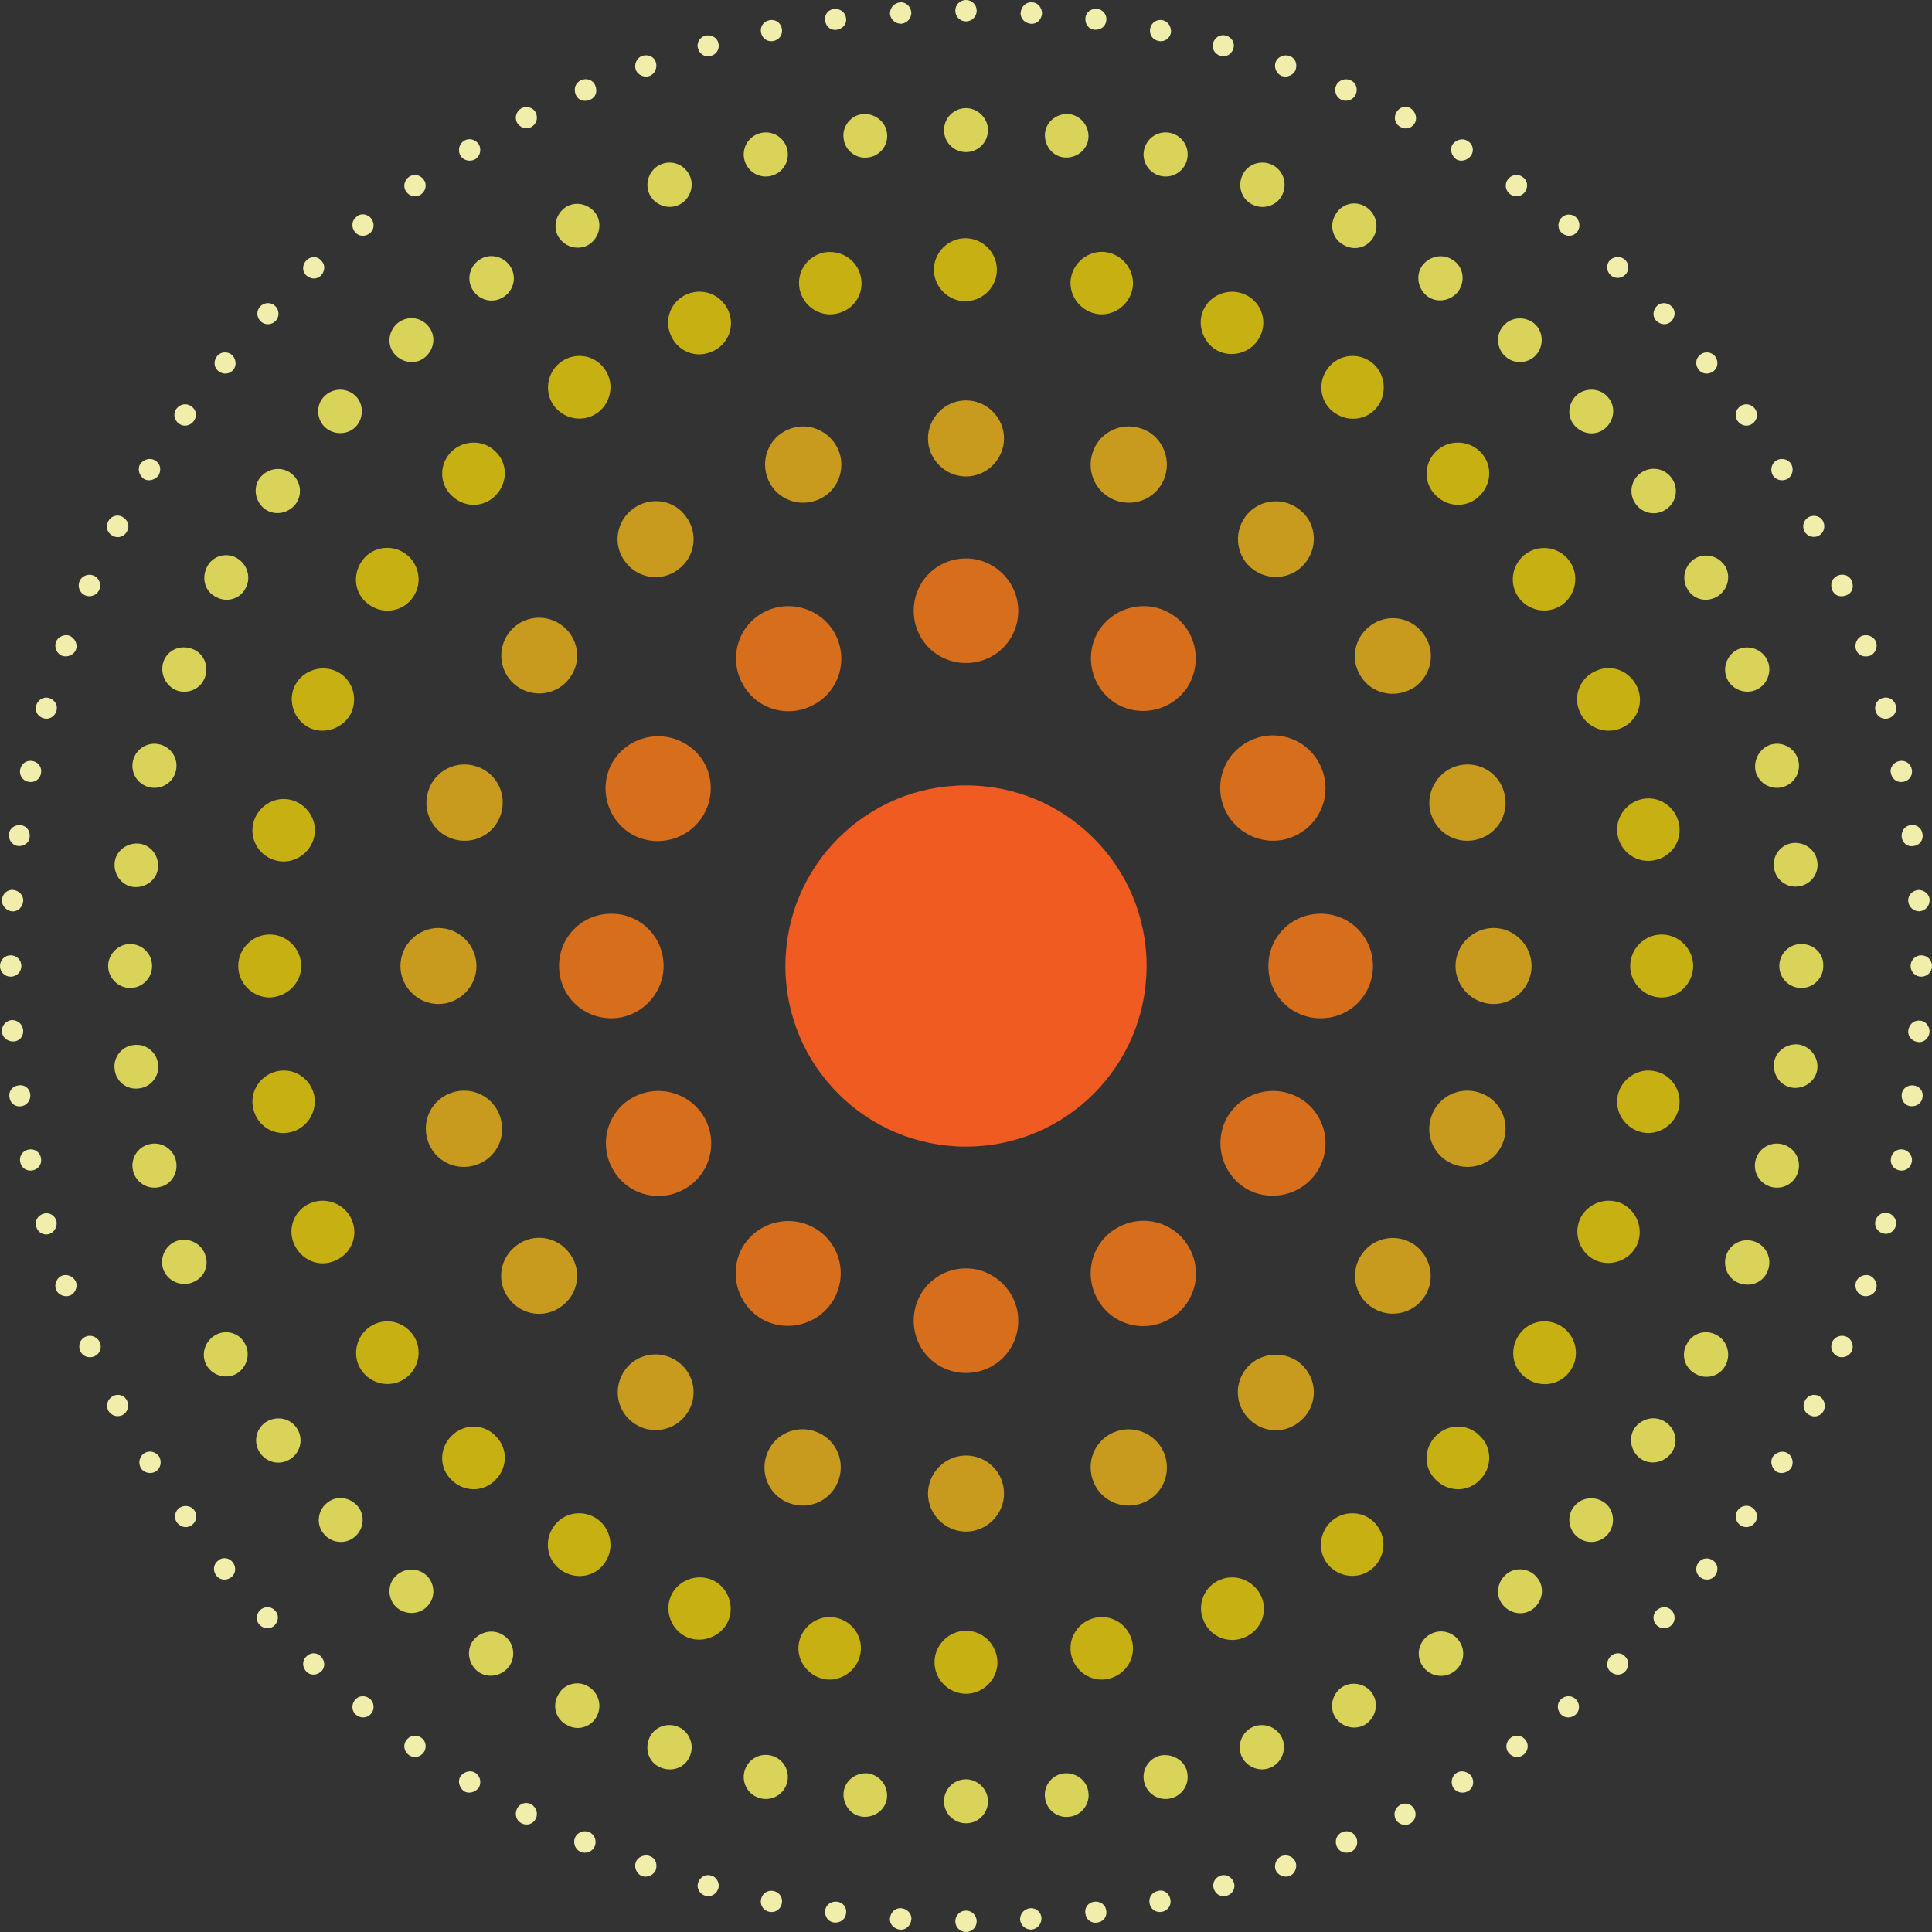 <?xml version="1.0" encoding="utf-8"?>
<!-- Generator: Adobe Illustrator 25.2.3, SVG Export Plug-In . SVG Version: 6.00 Build 0)  -->
<svg version="1.1" id="Layer_1" xmlns="http://www.w3.org/2000/svg" xmlns:xlink="http://www.w3.org/1999/xlink" x="0px" y="0px"
	 viewBox="0 0 325.2 325.2" style="enable-background:new 0 0 325.2 325.2;" xml:space="preserve">
<rect x="0" y="0" width="325.2" height="325.2" fill="#333333" stroke="none"/>
<style type="text/css">
	.st0{fill:#F05B21;}
	.st1{fill:#D76E1C;}
	.st2{fill:#C89B1E;}
	.st3{fill:#C7B012;}
	.st4{fill:#DAD359;}
	.st5{fill:#F1EEAC;}
</style>
<g>
	<g>
		<path class="st0" d="M193,162.6c0,16.8-13.6,30.4-30.4,30.4s-30.4-13.6-30.4-30.4s13.6-30.4,30.4-30.4S193,145.8,193,162.6z"/>
		<path class="st1" d="M171.4,102.8c0,4.9-3.9,8.8-8.8,8.8c-4.9,0-8.8-3.9-8.8-8.8c0-4.9,3.9-8.8,8.8-8.8
			C167.4,94,171.4,98,171.4,102.8z M162.6,213.5c-4.9,0-8.8,3.9-8.8,8.8c0,4.9,3.9,8.8,8.8,8.8c4.9,0,8.8-3.9,8.8-8.8
			C171.4,217.5,167.4,213.5,162.6,213.5z M128.3,103.2c-4.2,2.4-5.7,7.8-3.2,12.1c2.4,4.2,7.8,5.7,12.1,3.2
			c4.2-2.4,5.7-7.8,3.2-12.1C137.9,102.2,132.5,100.8,128.3,103.2z M188,206.7c-4.2,2.4-5.7,7.8-3.2,12.1c2.4,4.2,7.8,5.7,12.1,3.2
			c4.2-2.4,5.7-7.8,3.2-12.1C197.7,205.7,192.3,204.2,188,206.7z M115.2,125.1c-4.2-2.4-9.6-1-12.1,3.2c-2.4,4.2-1,9.6,3.2,12.1
			c4.2,2.4,9.6,1,12.1-3.2C120.9,132.9,119.5,127.5,115.2,125.1z M218.7,184.8c-4.2-2.4-9.6-1-12.1,3.2c-2.4,4.2-1,9.6,3.2,12.1
			c4.2,2.4,9.6,1,12.1-3.2C224.4,192.6,222.9,187.2,218.7,184.8z M111.7,162.6c0-4.9-3.9-8.8-8.8-8.8c-4.9,0-8.8,3.9-8.8,8.8
			s3.9,8.8,8.8,8.8C107.7,171.4,111.7,167.4,111.7,162.6z M222.3,153.8c-4.9,0-8.8,3.9-8.8,8.8s3.9,8.8,8.8,8.8s8.8-3.9,8.8-8.8
			S227.2,153.8,222.3,153.8z M106.4,184.8c-4.2,2.4-5.7,7.8-3.2,12.1c2.4,4.2,7.8,5.7,12.1,3.2c4.2-2.4,5.7-7.8,3.2-12.1
			C116,183.8,110.6,182.4,106.4,184.8z M218.7,140.3c4.2-2.4,5.7-7.8,3.2-12.1c-2.4-4.2-7.8-5.7-12.1-3.2c-4.2,2.4-5.7,7.8-3.2,12.1
			C209.1,141.3,214.5,142.8,218.7,140.3z M137.1,206.7c-4.2-2.4-9.6-1-12.1,3.2c-2.4,4.2-1,9.6,3.2,12.1c4.2,2.4,9.6,1,12.1-3.2
			C142.8,214.5,141.3,209.1,137.1,206.7z M196.9,103.2c-4.2-2.4-9.6-1-12.1,3.2c-2.4,4.2-1,9.6,3.2,12.1c4.2,2.4,9.6,1,12.1-3.2
			C202.5,111,201.1,105.6,196.9,103.2z"/>
		<path class="st2" d="M169,73.8c0,3.5-2.9,6.4-6.4,6.4c-3.5,0-6.4-2.9-6.4-6.4c0-3.5,2.9-6.4,6.4-6.4C166.1,67.4,169,70.3,169,73.8
			z M162.6,245c-3.5,0-6.4,2.9-6.4,6.4c0,3.5,2.9,6.4,6.4,6.4c3.5,0,6.4-2.9,6.4-6.4C169,247.8,166.1,245,162.6,245z M133.2,72.1
			c-3.4,1.1-5.2,4.7-4.1,8.1c1.1,3.4,4.7,5.2,8.1,4.1c3.4-1.1,5.2-4.7,4.1-8.1C140.1,72.8,136.5,71,133.2,72.1z M188,240.9
			c-3.4,1.1-5.2,4.7-4.1,8.1c1.1,3.4,4.7,5.2,8.1,4.1c3.4-1.1,5.2-4.7,4.1-8.1C195,241.7,191.4,239.8,188,240.9z M106.6,85.6
			c-2.9,2.1-3.5,6.1-1.4,8.9c2.1,2.9,6.1,3.5,8.9,1.4c2.9-2.1,3.5-6.1,1.4-8.9C113.5,84.1,109.5,83.5,106.6,85.6z M211,229.2
			c-2.9,2.1-3.5,6.1-1.4,8.9c2.1,2.9,6.1,3.5,8.9,1.4c2.9-2.1,3.5-6.1,1.4-8.9C217.9,227.8,213.9,227.2,211,229.2z M94.5,105.2
			c-2.9-2.1-6.9-1.4-8.9,1.4c-2.1,2.9-1.4,6.9,1.4,8.9c2.9,2.1,6.9,1.4,8.9-1.4C98,111.3,97.4,107.3,94.5,105.2z M238.2,209.6
			c-2.9-2.1-6.9-1.4-8.9,1.4c-2.1,2.9-1.4,6.9,1.4,8.9c2.9,2.1,6.9,1.4,8.9-1.4C241.7,215.7,241,211.7,238.2,209.6z M76.2,141.2
			c3.4,1.1,7-0.7,8.1-4.1c1.1-3.4-0.7-7-4.1-8.1c-3.4-1.1-7,0.7-8.1,4.1C71,136.5,72.8,140.1,76.2,141.2z M249,183.9
			c-3.4-1.1-7,0.7-8.1,4.1c-1.1,3.4,0.7,7,4.1,8.1c3.4,1.1,7-0.7,8.1-4.1C254.2,188.6,252.4,185,249,183.9z M80.2,162.6
			c0-3.5-2.9-6.4-6.4-6.4c-3.5,0-6.4,2.9-6.4,6.4s2.9,6.4,6.4,6.4C77.3,169,80.2,166.1,80.2,162.6z M251.4,156.2
			c-3.5,0-6.4,2.9-6.4,6.4s2.9,6.4,6.4,6.4c3.5,0,6.4-2.9,6.4-6.4S254.9,156.2,251.4,156.2z M84.2,188c-1.1-3.4-4.7-5.2-8.1-4.1
			c-3.4,1.1-5.2,4.7-4.1,8.1c1.1,3.4,4.7,5.2,8.1,4.1C83.5,195,85.3,191.4,84.2,188z M240.9,137.1c1.1,3.4,4.7,5.2,8.1,4.1
			c3.4-1.1,5.2-4.7,4.1-8.1c-1.1-3.4-4.7-5.2-8.1-4.1C241.7,130.1,239.8,133.8,240.9,137.1z M87,209.6c-2.9,2.1-3.5,6.1-1.4,8.9
			c2.1,2.9,6.1,3.5,8.9,1.4c2.9-2.1,3.5-6.1,1.4-8.9C93.8,208.1,89.8,207.5,87,209.6z M238.2,115.6c2.9-2.1,3.5-6.1,1.4-8.9
			c-2.1-2.9-6.1-3.5-8.9-1.4c-2.9,2.1-3.5,6.1-1.4,8.9C231.3,117,235.3,117.6,238.2,115.6z M114.1,229.2c-2.9-2.1-6.9-1.4-8.9,1.4
			c-2.1,2.9-1.4,6.9,1.4,8.9c2.9,2.1,6.9,1.4,8.9-1.4C117.6,235.3,117,231.3,114.1,229.2z M218.5,85.6c-2.9-2.1-6.9-1.4-8.9,1.4
			c-2.1,2.9-1.4,6.9,1.4,8.9c2.9,2.1,6.9,1.4,8.9-1.4C222,91.6,221.4,87.6,218.5,85.6z M137.1,240.9c-3.4-1.1-7,0.7-8.1,4.1
			c-1.1,3.4,0.7,7,4.1,8.1c3.4,1.1,7-0.7,8.1-4.1C142.3,245.6,140.5,242,137.1,240.9z M192,72.1c-3.4-1.1-7,0.7-8.1,4.1
			c-1.1,3.4,0.7,7,4.1,8.1c3.4,1.1,7-0.7,8.1-4.1C197.2,76.8,195.3,73.1,192,72.1z"/>
	</g>
	<path class="st3" d="M167.8,45.4c0,2.9-2.4,5.3-5.3,5.3s-5.3-2.4-5.3-5.3c0-2.9,2.4-5.3,5.3-5.3S167.8,42.5,167.8,45.4z
		 M162.6,274.5c-2.9,0-5.3,2.4-5.3,5.3c0,2.9,2.4,5.3,5.3,5.3s5.3-2.4,5.3-5.3C167.8,276.8,165.5,274.5,162.6,274.5z M138.7,42.5
		c-2.8,0.6-4.7,3.3-4.1,6.2c0.6,2.8,3.3,4.7,6.2,4.1s4.7-3.3,4.1-6.2S141.5,42,138.7,42.5z M184.4,272.3c-2.8,0.6-4.7,3.3-4.1,6.2
		c0.6,2.8,3.3,4.7,6.2,4.1c2.8-0.6,4.7-3.3,4.1-6.2C190,273.6,187.3,271.7,184.4,272.3z M115.7,49.5c-2.7,1.1-4,4.2-2.8,6.9
		c1.1,2.7,4.2,4,6.9,2.8c2.7-1.1,4-4.2,2.8-6.9S118.4,48.4,115.7,49.5z M205.4,265.9c-2.7,1.1-4,4.2-2.8,6.9c1.1,2.7,4.2,4,6.9,2.8
		c2.7-1.1,4-4.2,2.8-6.9C211.1,266.1,208.1,264.8,205.4,265.9z M94.6,60.8c-2.4,1.6-3.1,4.9-1.5,7.3c1.6,2.4,4.9,3.1,7.3,1.5
		c2.4-1.6,3.1-4.9,1.5-7.3C100.3,59.8,97,59.2,94.6,60.8z M224.7,255.6c-2.4,1.6-3.1,4.9-1.5,7.3c1.6,2.4,4.9,3.1,7.3,1.5
		c2.4-1.6,3.1-4.9,1.5-7.3C230.4,254.6,227.1,254,224.7,255.6z M76,76c-2.1,2.1-2.1,5.4,0,7.4c2.1,2.1,5.4,2.1,7.4,0
		c2.1-2.1,2.1-5.4,0-7.4C81.4,74,78.1,74,76,76z M241.7,241.7c-2.1,2.1-2.1,5.4,0,7.4c2.1,2.1,5.4,2.1,7.4,0c2.1-2.1,2.1-5.4,0-7.4
		C247.1,239.6,243.7,239.6,241.7,241.7z M68.1,93.1c-2.4-1.6-5.7-1-7.3,1.5s-1,5.7,1.5,7.3c2.4,1.6,5.7,1,7.3-1.5
		C71.2,98,70.5,94.7,68.1,93.1z M262.9,223.3c-2.4-1.6-5.7-1-7.3,1.5s-1,5.7,1.5,7.3c2.4,1.6,5.7,1,7.3-1.5
		C266,228.2,265.3,224.9,262.9,223.3z M56.4,112.9c-2.7-1.1-5.8,0.2-6.9,2.8s0.2,5.8,2.8,6.9s5.8-0.2,6.9-2.8
		C60.3,117.1,59.1,114,56.4,112.9z M272.8,202.5c-2.7-1.1-5.8,0.2-6.9,2.8c-1.1,2.7,0.2,5.8,2.8,6.9c2.7,1.1,5.8-0.2,6.9-2.8
		S275.5,203.7,272.8,202.5z M46.7,144.9c2.8,0.6,5.6-1.3,6.2-4.1c0.6-2.8-1.3-5.6-4.1-6.2c-2.8-0.6-5.6,1.3-6.2,4.1
		S43.8,144.3,46.7,144.9z M278.5,180.3c-2.8-0.6-5.6,1.3-6.2,4.1c-0.6,2.8,1.3,5.6,4.1,6.2c2.8,0.6,5.6-1.3,6.2-4.1
		C283.2,183.6,281.3,180.8,278.5,180.3z M50.7,162.6c0-2.9-2.4-5.3-5.3-5.3c-2.9,0-5.3,2.4-5.3,5.3s2.4,5.3,5.3,5.3
		C48.3,167.8,50.7,165.5,50.7,162.6z M279.7,157.3c-2.9,0-5.3,2.4-5.3,5.3s2.4,5.3,5.3,5.3s5.3-2.4,5.3-5.3S282.6,157.3,279.7,157.3
		z M52.9,184.4c-0.6-2.8-3.3-4.7-6.2-4.1c-2.8,0.6-4.7,3.3-4.1,6.2s3.3,4.7,6.2,4.1C51.6,190,53.4,187.3,52.9,184.4z M272.3,140.7
		c0.6,2.8,3.3,4.7,6.2,4.1s4.7-3.3,4.1-6.2c-0.6-2.8-3.3-4.7-6.2-4.1C273.6,135.1,271.7,137.9,272.3,140.7z M52.3,202.5
		c-2.7,1.1-4,4.2-2.8,6.9s4.2,4,6.9,2.8c2.7-1.1,4-4.2,2.8-6.9C58.1,202.7,55,201.4,52.3,202.5z M272.8,122.6c2.7-1.1,4-4.2,2.8-6.9
		s-4.2-4-6.9-2.8c-2.7,1.1-4,4.2-2.8,6.9C267,122.4,270.1,123.7,272.8,122.6z M62.3,223.3c-2.4,1.6-3.1,4.9-1.5,7.3
		c1.6,2.4,4.9,3.1,7.3,1.5c2.4-1.6,3.1-4.9,1.5-7.3C67.9,222.3,64.7,221.7,62.3,223.3z M257,93.1c-2.4,1.6-3.1,4.9-1.5,7.3
		c1.6,2.4,4.9,3.1,7.3,1.5c2.4-1.6,3.1-4.9,1.5-7.3S259.5,91.5,257,93.1z M76,241.7c-2.1,2.1-2.1,5.4,0,7.4c2.1,2.1,5.4,2.1,7.4,0
		c2.1-2.1,2.1-5.4,0-7.4C81.4,239.6,78.1,239.6,76,241.7z M241.7,76c-2.1,2.1-2.1,5.4,0,7.4c2.1,2.1,5.4,2.1,7.4,0
		c2.1-2.1,2.1-5.4,0-7.4C247.1,74,243.7,74,241.7,76z M100.4,255.6c-2.4-1.6-5.7-1-7.3,1.5c-1.6,2.4-1,5.7,1.5,7.3s5.7,1,7.3-1.5
		C103.5,260.5,102.8,257.2,100.4,255.6z M230.6,60.8c-2.4-1.6-5.7-1-7.3,1.5c-1.6,2.4-1,5.7,1.5,7.3s5.7,1,7.3-1.5
		C233.6,65.7,233,62.4,230.6,60.8z M119.8,265.9c-2.7-1.1-5.8,0.2-6.9,2.8c-1.1,2.7,0.2,5.8,2.8,6.9s5.8-0.2,6.9-2.8
		C123.7,270.1,122.4,267,119.8,265.9z M209.4,49.5c-2.7-1.1-5.8,0.2-6.9,2.8s0.2,5.8,2.8,6.9c2.7,1.1,5.8-0.2,6.9-2.8
		C213.4,53.7,212.1,50.6,209.4,49.5z M140.7,272.3c-2.8-0.6-5.6,1.3-6.2,4.1c-0.6,2.8,1.3,5.6,4.1,6.2c2.8,0.6,5.6-1.3,6.2-4.1
		S143.6,272.9,140.7,272.3z M186.5,42.5c-2.8-0.6-5.6,1.3-6.2,4.1c-0.6,2.8,1.3,5.6,4.1,6.2c2.8,0.6,5.6-1.3,6.2-4.1
		C191.2,45.9,189.3,43.1,186.5,42.5z"/>
	<path class="st4" d="M60.1,253.4c1.4,1.5,1.2,3.9-0.3,5.2c-1.5,1.4-3.9,1.2-5.2-0.3c-1.4-1.5-1.2-3.9,0.3-5.2
		C56.4,251.7,58.7,251.9,60.1,253.4z M54.5,66.8c-1.4,1.5-1.2,3.9,0.3,5.2s3.9,1.2,5.2-0.3s1.2-3.9-0.3-5.2S55.9,65.3,54.5,66.8z
		 M66.5,265.4c-1.4,1.5-1.2,3.9,0.3,5.2s3.9,1.2,5.2-0.3c1.4-1.5,1.2-3.9-0.3-5.2S67.9,263.9,66.5,265.4z M36.3,224.7
		c-1.8,1-2.5,3.2-1.6,5c1,1.8,3.2,2.5,5,1.6c1.8-1,2.5-3.2,1.6-5C40.4,224.4,38.1,223.7,36.3,224.7z M48.9,79.6
		c-1.7-1.2-4-0.7-5.2,0.9c-1.2,1.7-0.7,4,0.9,5.2c1.7,1.2,4,0.7,5.2-0.9C51,83.1,50.6,80.8,48.9,79.6z M44.7,239.4
		c-1.7,1.2-2.1,3.5-0.9,5.2s3.5,2.1,5.2,0.9s2.1-3.5,0.9-5.2S46.4,238.3,44.7,239.4z M39.8,93.9c-1.8-1-4.1-0.3-5,1.6
		s-0.3,4.1,1.6,5c1.8,1,4.1,0.3,5-1.6C42.3,97.1,41.6,94.9,39.8,93.9z M111.4,27.6c-1.9,0.7-2.9,2.9-2.2,4.8
		c0.7,1.9,2.9,2.9,4.8,2.2c1.9-0.7,2.9-2.9,2.2-4.8C115.4,27.8,113.3,26.9,111.4,27.6z M66.8,54.5c-1.5,1.4-1.7,3.7-0.3,5.2
		c1.4,1.5,3.7,1.7,5.2,0.3c1.5-1.4,1.7-3.7,0.3-5.2C70.7,53.3,68.4,53.1,66.8,54.5z M114,290.6c-1.9-0.7-4.1,0.2-4.8,2.2
		s0.2,4.1,2.2,4.8s4.1-0.2,4.8-2.2C116.9,293.5,115.9,291.3,114,290.6z M98.9,283.8c-1.8-1-4.1-0.3-5,1.6c-1,1.8-0.3,4.1,1.6,5
		c1.8,1,4.1,0.3,5-1.6C101.4,287,100.7,284.8,98.9,283.8z M84.8,275.3c-1.7-1.2-4-0.7-5.2,0.9c-1.2,1.7-0.7,4,0.9,5.2
		c1.7,1.2,4,0.7,5.2-0.9C86.9,278.8,86.5,276.4,84.8,275.3z M80.6,43.8c-1.7,1.2-2.1,3.5-0.9,5.2s3.5,2.1,5.2,0.9s2.1-3.5,0.9-5.2
		S82.2,42.6,80.6,43.8z M95.5,34.7c-1.8,1-2.5,3.2-1.6,5c1,1.8,3.2,2.5,5,1.6c1.8-1,2.5-3.2,1.6-5C99.5,34.5,97.3,33.8,95.5,34.7z
		 M290.6,114c0.7,1.9,2.9,2.9,4.8,2.2c1.9-0.7,2.9-2.9,2.2-4.8c-0.7-1.9-2.9-2.9-4.8-2.2C290.9,109.9,289.9,112.1,290.6,114z
		 M29.7,116.2c1.9,0.7,4.1-0.2,4.8-2.2c0.7-1.9-0.2-4.1-2.2-4.8s-4.1,0.2-4.8,2.2C26.9,113.3,27.8,115.4,29.7,116.2z M295.5,129.8
		c0.5,2,2.5,3.2,4.5,2.7c2-0.5,3.2-2.5,2.7-4.5c-0.5-2-2.5-3.2-4.5-2.7C296.3,125.8,295.1,127.8,295.5,129.8z M288.9,100.5
		c1.8-1,2.5-3.2,1.6-5c-1-1.8-3.2-2.5-5-1.6c-1.8,1-2.5,3.2-1.6,5C284.8,100.8,287,101.5,288.9,100.5z M301.8,141.9
		c-2,0.2-3.5,2.1-3.2,4.1c0.2,2,2.1,3.5,4.1,3.2c2-0.2,3.5-2.1,3.2-4.1C305.7,143.1,303.8,141.7,301.8,141.9z M303.2,158.9
		c-2.1,0-3.7,1.7-3.7,3.7c0,2.1,1.7,3.7,3.7,3.7c2.1,0,3.7-1.7,3.7-3.7C307,160.5,305.3,158.9,303.2,158.9z M25.1,132.5
		c2,0.5,4-0.7,4.5-2.7s-0.7-4-2.7-4.5c-2-0.5-4,0.7-4.5,2.7C21.9,130,23.1,132,25.1,132.5z M23.4,183.2c2-0.2,3.5-2.1,3.2-4.1
		c-0.2-2-2.1-3.5-4.1-3.2c-2,0.2-3.5,2.1-3.2,4.1C19.5,182,21.3,183.5,23.4,183.2z M29.6,195.3c-0.5-2-2.5-3.2-4.5-2.7
		c-2,0.5-3.2,2.5-2.7,4.5c0.5,2,2.5,3.2,4.5,2.7C28.9,199.4,30.1,197.3,29.6,195.3z M22.5,149.3c2,0.2,3.9-1.2,4.1-3.2
		s-1.2-3.9-3.2-4.1s-3.9,1.2-4.1,3.2S20.5,149.1,22.5,149.3z M21.9,166.3c2.1,0,3.7-1.7,3.7-3.7c0-2.1-1.7-3.7-3.7-3.7
		s-3.7,1.7-3.7,3.7C18.2,164.6,19.9,166.3,21.9,166.3z M34.5,211.1c-0.7-1.9-2.9-2.9-4.8-2.2c-1.9,0.7-2.9,2.9-2.2,4.8
		c0.7,1.9,2.9,2.9,4.8,2.2C34.3,215.2,35.3,213.1,34.5,211.1z M280.4,239.4c-1.7-1.2-4-0.7-5.2,0.9c-1.2,1.7-0.7,4,0.9,5.2
		c1.7,1.2,4,0.7,5.2-0.9C282.6,242.9,282.1,240.6,280.4,239.4z M129.8,295.5c-2-0.5-4,0.7-4.5,2.7c-0.5,2,0.7,4,2.7,4.5
		c2,0.5,4-0.7,4.5-2.7C133,298,131.8,296,129.8,295.5z M253.4,265.1c-1.5,1.4-1.7,3.7-0.3,5.2c1.4,1.5,3.7,1.7,5.2,0.3
		c1.5-1.4,1.7-3.7,0.3-5.2C257.3,263.9,254.9,263.7,253.4,265.1z M265.1,253.4c-1.4,1.5-1.2,3.9,0.3,5.2c1.5,1.4,3.9,1.2,5.2-0.3
		s1.2-3.9-0.3-5.2S266.4,251.9,265.1,253.4z M253.1,54.8c-1.4,1.5-1.2,3.9,0.3,5.2c1.5,1.4,3.9,1.2,5.2-0.3s1.2-3.9-0.3-5.2
		S254.4,53.3,253.1,54.8z M240.4,275.3c-1.7,1.2-2.1,3.5-0.9,5.2s3.5,2.1,5.2,0.9s2.1-3.5,0.9-5.2S242.1,274.1,240.4,275.3z
		 M244.6,43.8c-1.7-1.2-4-0.7-5.2,0.9c-1.2,1.7-0.7,4,0.9,5.2c1.7,1.2,4,0.7,5.2-0.9C246.7,47.2,246.3,44.9,244.6,43.8z
		 M302.7,175.8c-2-0.2-3.9,1.2-4.1,3.2c-0.2,2,1.2,3.9,3.2,4.1c2,0.2,3.9-1.2,4.1-3.2S304.7,176.1,302.7,175.8z M229.7,34.7
		c-1.8-1-4.1-0.3-5,1.6c-1,1.8-0.3,4.1,1.6,5c1.8,1,4.1,0.3,5-1.6C232.2,37.9,231.5,35.7,229.7,34.7z M276.2,79.6
		c-1.7,1.2-2.1,3.5-0.9,5.2s3.5,2.1,5.2,0.9s2.1-3.5,0.9-5.2S277.9,78.4,276.2,79.6z M300,192.6c-2-0.5-4,0.7-4.5,2.7
		c-0.5,2,0.7,4,2.7,4.5c2,0.5,4-0.7,4.5-2.7C303.2,195.1,302,193.1,300,192.6z M295.4,209c-1.9-0.7-4.1,0.2-4.8,2.2
		c-0.7,1.9,0.2,4.1,2.2,4.8s4.1-0.2,4.8-2.2S297.3,209.7,295.4,209z M288.9,224.7c-1.8-1-4.1-0.3-5,1.6c-1,1.8-0.3,4.1,1.6,5
		c1.8,1,4.1,0.3,5-1.6C291.4,227.9,290.7,225.6,288.9,224.7z M265.4,66.5c-1.5,1.4-1.7,3.7-0.3,5.2c1.4,1.5,3.7,1.7,5.2,0.3
		c1.5-1.4,1.7-3.7,0.3-5.2C269.3,65.3,266.9,65.2,265.4,66.5z M162.6,299.5c-2.1,0-3.7,1.7-3.7,3.7c0,2.1,1.7,3.7,3.7,3.7
		c2.1,0,3.7-1.7,3.7-3.7C166.3,301.2,164.6,299.5,162.6,299.5z M145.2,19.2c-2,0.2-3.5,2.1-3.2,4.1c0.2,2,2.1,3.5,4.1,3.2
		c2-0.2,3.5-2.1,3.2-4.1C149.1,20.5,147.2,19,145.2,19.2z M162.6,18.2c-2.1,0-3.7,1.7-3.7,3.7c0,2.1,1.7,3.7,3.7,3.7
		c2.1,0,3.7-1.7,3.7-3.7C166.3,19.9,164.6,18.2,162.6,18.2z M179.1,298.5c-2,0.2-3.5,2.1-3.2,4.1c0.2,2,2.1,3.5,4.1,3.2
		c2-0.2,3.5-2.1,3.2-4.1C183,299.7,181.1,298.3,179.1,298.5z M128,22.4c-2,0.5-3.2,2.5-2.7,4.5s2.5,3.2,4.5,2.7
		c2-0.5,3.2-2.5,2.7-4.5C132,23.1,130,21.9,128,22.4z M146.1,298.5c-2-0.2-3.9,1.2-4.1,3.2s1.2,3.9,3.2,4.1s3.9-1.2,4.1-3.2
		S148.1,298.8,146.1,298.5z M195.3,295.5c-2,0.5-3.2,2.5-2.7,4.5c0.5,2,2.5,3.2,4.5,2.7c2-0.5,3.2-2.5,2.7-4.5
		C199.4,296.3,197.3,295.1,195.3,295.5z M211.1,290.6c-1.9,0.7-2.9,2.9-2.2,4.8c0.7,1.9,2.9,2.9,4.8,2.2c1.9-0.7,2.9-2.9,2.2-4.8
		S213.1,289.9,211.1,290.6z M213.8,27.6c-1.9-0.7-4.1,0.2-4.8,2.2c-0.7,1.9,0.2,4.1,2.2,4.8c1.9,0.7,4.1-0.2,4.8-2.2
		S215.7,28.3,213.8,27.6z M197.1,22.4c-2-0.5-4,0.7-4.5,2.7c-0.5,2,0.7,4,2.7,4.5c2,0.5,4-0.7,4.5-2.7
		C200.3,24.9,199.1,22.9,197.1,22.4z M226.2,283.8c-1.8,1-2.5,3.2-1.6,5c1,1.8,3.2,2.5,5,1.6c1.8-1,2.5-3.2,1.6-5
		C230.3,283.6,228,282.9,226.2,283.8z M180,19.2c-2-0.2-3.9,1.2-4.1,3.2s1.2,3.9,3.2,4.1c2,0.2,3.9-1.2,4.1-3.2S182,19.5,180,19.2z"
		/>
	<path class="st5" d="M54,278.8c0.7,0.7,0.8,1.8,0.1,2.5c-0.7,0.7-1.8,0.8-2.5,0.1c-0.7-0.7-0.8-1.8-0.1-2.5
		C52.2,278.1,53.3,278.1,54,278.8z M43.8,51.6c-0.7,0.7-0.6,1.9,0.1,2.5c0.7,0.7,1.9,0.6,2.5-0.1c0.7-0.7,0.6-1.9-0.1-2.5
		C45.6,50.8,44.4,50.9,43.8,51.6z M51.6,43.8c-0.7,0.7-0.8,1.8-0.1,2.5c0.7,0.7,1.8,0.8,2.5,0.1s0.8-1.8,0.1-2.5
		C53.5,43.1,52.3,43.1,51.6,43.8z M26.1,77.5c-0.8-0.5-1.9-0.2-2.5,0.6c-0.5,0.8-0.2,1.9,0.6,2.5c0.8,0.5,1.9,0.2,2.5-0.6
		C27.2,79.1,27,78,26.1,77.5z M70.9,292.5c-0.8-0.6-1.9-0.4-2.5,0.4c-0.6,0.8-0.4,1.9,0.4,2.5c0.8,0.6,1.9,0.4,2.5-0.4
		C71.9,294.2,71.7,293,70.9,292.5z M62.2,285.9c-0.8-0.6-1.9-0.5-2.5,0.3c-0.6,0.8-0.5,1.9,0.3,2.5c0.8,0.6,1.9,0.5,2.5-0.3
		C63.1,287.7,63,286.5,62.2,285.9z M30.2,253.8c-0.8,0.6-1,1.7-0.4,2.5c0.6,0.8,1.7,1,2.5,0.4c0.8-0.6,1-1.7,0.4-2.5
		S31,253.3,30.2,253.8z M32.2,68.4c-0.8-0.6-1.9-0.4-2.5,0.4c-0.6,0.8-0.4,1.9,0.4,2.5c0.8,0.6,1.9,0.4,2.5-0.4
		C33.2,70.1,33.1,69,32.2,68.4z M36.7,262.7c-0.8,0.6-0.9,1.7-0.3,2.5c0.6,0.8,1.7,0.9,2.5,0.3c0.8-0.6,0.9-1.7,0.3-2.5
		C38.6,262.2,37.5,262,36.7,262.7z M43.8,271c-0.7,0.7-0.8,1.8-0.1,2.5c0.7,0.7,1.8,0.8,2.5,0.1s0.8-1.8,0.1-2.5
		C45.7,270.4,44.6,270.3,43.8,271z M39,59.7c-0.8-0.6-1.9-0.5-2.5,0.3c-0.6,0.8-0.5,1.9,0.3,2.5c0.8,0.6,1.9,0.5,2.5-0.3
		C39.9,61.5,39.7,60.3,39,59.7z M60,36.5c-0.8,0.6-0.9,1.7-0.3,2.5c0.6,0.8,1.7,0.9,2.5,0.3c0.8-0.6,0.9-1.7,0.3-2.5
		C61.9,36,60.7,35.8,60,36.5z M68.8,29.8c-0.8,0.6-1,1.7-0.4,2.5s1.7,1,2.5,0.4s1-1.7,0.4-2.5C70.7,29.4,69.6,29.2,68.8,29.8z
		 M108.1,9.4c-0.9,0.3-1.4,1.4-1.1,2.3c0.3,0.9,1.4,1.4,2.3,1.1c0.9-0.3,1.4-1.4,1.1-2.3C110.1,9.5,109.1,9.1,108.1,9.4z
		 M119.7,315.7c-1-0.3-1.9,0.3-2.2,1.2c-0.3,1,0.3,1.9,1.2,2.2c1,0.3,1.9-0.3,2.2-1.2S120.6,315.9,119.7,315.7z M97.8,13.5
		c-0.9,0.4-1.3,1.4-0.9,2.4s1.4,1.3,2.4,0.9s1.3-1.4,0.9-2.4S98.7,13.1,97.8,13.5z M118.7,6c-1,0.3-1.5,1.3-1.2,2.2
		c0.3,1,1.3,1.5,2.2,1.2c1-0.3,1.5-1.3,1.2-2.2C120.7,6.3,119.7,5.8,118.7,6z M109.3,312.4c-0.9-0.3-2,0.2-2.3,1.1
		c-0.3,0.9,0.2,2,1.1,2.3c0.9,0.3,2-0.2,2.3-1.1C110.7,313.7,110.3,312.7,109.3,312.4z M78.1,23.7c-0.8,0.5-1.1,1.6-0.6,2.5
		c0.5,0.8,1.6,1.1,2.5,0.6c0.8-0.5,1.1-1.6,0.6-2.5C80,23.4,78.9,23.2,78.1,23.7z M80,298.4c-0.8-0.5-1.9-0.2-2.5,0.6
		c-0.5,0.8-0.2,1.9,0.6,2.5c0.8,0.5,1.9,0.2,2.5-0.6C81.1,300,80.8,298.9,80,298.4z M99.2,308.4c-0.9-0.4-2,0-2.4,0.9s0,2,0.9,2.4
		s2,0,2.4-0.9S100.1,308.8,99.2,308.4z M89.4,303.7c-0.9-0.5-2-0.1-2.4,0.8s-0.1,2,0.8,2.4c0.9,0.5,2,0.1,2.4-0.8
		C90.6,305.3,90.3,304.2,89.4,303.7z M87.8,18.2c-0.9,0.5-1.2,1.5-0.8,2.4c0.5,0.9,1.5,1.2,2.4,0.8c0.9-0.5,1.2-1.5,0.8-2.4
		S88.7,17.8,87.8,18.2z M11.7,107c-0.9-0.3-2,0.2-2.3,1.1c-0.3,0.9,0.2,2,1.1,2.3c0.9,0.3,2-0.2,2.3-1.1S12.6,107.4,11.7,107z
		 M4.8,131.6c1,0.2,1.9-0.4,2.1-1.4s-0.4-1.9-1.4-2.1s-1.9,0.4-2.1,1.4C3.2,130.5,3.8,131.4,4.8,131.6z M314.7,110.4
		c0.9-0.3,1.4-1.4,1.1-2.3c-0.3-0.9-1.4-1.4-2.3-1.1c-0.9,0.3-1.4,1.4-1.1,2.3C312.7,110.3,313.7,110.7,314.7,110.4z M7.3,120.9
		c1,0.3,1.9-0.3,2.2-1.2c0.3-1-0.3-1.9-1.2-2.2c-1-0.3-1.9,0.3-2.2,1.2S6.3,120.6,7.3,120.9z M3,142.4c1,0.1,1.9-0.5,2-1.5
		c0.1-1-0.5-1.9-1.5-2c-1-0.1-1.9,0.5-2,1.5C1.4,141.4,2.1,142.3,3,142.4z M1.8,164.4c1,0,1.8-0.8,1.8-1.8s-0.8-1.8-1.8-1.8
		S0,161.6,0,162.6S0.8,164.4,1.8,164.4z M2,153.4c1,0.1,1.8-0.7,1.9-1.7c0.1-1-0.7-1.8-1.7-1.9c-1-0.1-1.8,0.7-1.9,1.7
		C0.3,152.5,1.1,153.3,2,153.4z M321.2,151.7c0.1,1,0.9,1.7,1.9,1.7c1-0.1,1.7-0.9,1.7-1.9s-0.9-1.7-1.9-1.7
		C321.9,149.9,321.1,150.7,321.2,151.7z M315.7,119.7c0.3,1,1.3,1.5,2.2,1.2c1-0.3,1.5-1.3,1.2-2.2c-0.3-1-1.3-1.5-2.2-1.2
		C316,117.7,315.4,118.7,315.7,119.7z M323.4,160.8c-1,0-1.8,0.8-1.8,1.8s0.8,1.8,1.8,1.8c1,0,1.8-0.8,1.8-1.8
		S324.4,160.8,323.4,160.8z M24.3,244.6c-0.8,0.5-1.1,1.6-0.6,2.5c0.5,0.8,1.6,1.1,2.5,0.6c0.8-0.5,1.1-1.6,0.6-2.5
		C26.2,244.3,25.1,244.1,24.3,244.6z M320.1,140.9c0.1,1,1,1.7,2,1.5c1-0.1,1.7-1,1.5-2c-0.1-1-1-1.7-2-1.5
		C320.6,139,320,139.9,320.1,140.9z M318.3,130.2c0.2,1,1.1,1.6,2.1,1.4c1-0.2,1.6-1.1,1.4-2.1c-0.2-1-1.1-1.6-2.1-1.4
		C318.7,128.3,318,129.3,318.3,130.2z M15.8,96.9c-0.9-0.4-2,0-2.4,0.9s0,2,0.9,2.4s2,0,2.4-0.9S16.7,97.3,15.8,96.9z M14.4,225
		c-0.9,0.4-1.3,1.4-0.9,2.4c0.4,0.9,1.4,1.3,2.4,0.9c0.9-0.4,1.3-1.4,0.9-2.4C16.3,225,15.3,224.6,14.4,225z M130.2,318.3
		c-1-0.2-1.9,0.4-2.1,1.4c-0.2,1,0.4,1.9,1.4,2.1s1.9-0.4,2.1-1.4S131.2,318.5,130.2,318.3z M19,235c-0.9,0.5-1.2,1.5-0.8,2.4
		c0.5,0.9,1.5,1.2,2.4,0.8c0.9-0.5,1.2-1.5,0.8-2.4S19.9,234.5,19,235z M20.6,87c-0.9-0.5-2-0.1-2.4,0.8c-0.5,0.9-0.1,2,0.8,2.4
		c0.9,0.5,2,0.1,2.4-0.8C21.9,88.5,21.5,87.5,20.6,87z M5.1,184.2c-0.1-1-1-1.7-2-1.5c-1,0.1-1.7,1-1.5,2c0.1,1,1,1.7,2,1.5
		C4.5,186.1,5.2,185.2,5.1,184.2z M6.9,194.9c-0.2-1-1.1-1.6-2.1-1.4c-1,0.2-1.6,1.1-1.4,2.1s1.1,1.6,2.1,1.4
		C6.5,196.8,7.1,195.9,6.9,194.9z M10.5,214.7c-0.9,0.3-1.4,1.4-1.1,2.3c0.3,0.9,1.4,1.4,2.3,1.1c0.9-0.3,1.4-1.4,1.1-2.3
		C12.4,214.9,11.4,214.4,10.5,214.7z M3.9,173.4c-0.1-1-0.9-1.7-1.9-1.7c-1,0.1-1.7,0.9-1.7,1.9c0.1,1,0.9,1.7,1.9,1.7
		C3.3,175.3,4,174.4,3.9,173.4z M9.5,205.5c-0.3-1-1.3-1.5-2.2-1.2c-1,0.3-1.5,1.3-1.2,2.2c0.3,1,1.3,1.5,2.2,1.2
		C9.2,207.4,9.7,206.4,9.5,205.5z M271,43.8c-0.7,0.7-0.6,1.9,0.1,2.5c0.7,0.7,1.9,0.6,2.5-0.1c0.7-0.7,0.6-1.9-0.1-2.5
		C272.8,43.1,271.7,43.1,271,43.8z M288.4,262.7c-0.8-0.6-1.9-0.5-2.5,0.3c-0.6,0.8-0.5,1.9,0.3,2.5c0.8,0.6,1.9,0.5,2.5-0.3
		C289.3,264.4,289.2,263.3,288.4,262.7z M278.9,51.5c-0.7,0.7-0.8,1.8-0.1,2.5s1.8,0.8,2.5,0.1c0.7-0.7,0.8-1.8,0.1-2.5
		C280.7,50.9,279.6,50.8,278.9,51.5z M286.2,59.7c-0.8,0.6-0.9,1.7-0.3,2.5c0.6,0.8,1.7,0.9,2.5,0.3c0.8-0.6,0.9-1.7,0.3-2.5
		C288.1,59.2,286.9,59.1,286.2,59.7z M292.9,68.4c-0.8,0.6-1,1.7-0.4,2.5s1.7,1,2.5,0.4c0.8-0.6,1-1.7,0.4-2.5
		S293.7,67.8,292.9,68.4z M295,253.8c-0.8-0.6-1.9-0.4-2.5,0.4c-0.6,0.8-0.4,1.9,0.4,2.5c0.8,0.6,1.9,0.4,2.5-0.4
		C296,255.5,295.8,254.4,295,253.8z M262.9,285.9c-0.8,0.6-0.9,1.7-0.3,2.5c0.6,0.8,1.7,0.9,2.5,0.3c0.8-0.6,0.9-1.7,0.3-2.5
		C264.8,285.4,263.7,285.3,262.9,285.9z M278.8,271.1c-0.7,0.7-0.6,1.9,0.1,2.5c0.7,0.7,1.9,0.6,2.5-0.1c0.7-0.7,0.6-1.9-0.1-2.5
		C280.6,270.3,279.5,270.4,278.8,271.1z M300.9,244.6c-0.8-0.5-1.9-0.2-2.5,0.6c-0.5,0.8-0.2,1.9,0.6,2.5c0.8,0.5,1.9,0.2,2.5-0.6
		C302,246.2,301.7,245.1,300.9,244.6z M256.3,29.8c-0.8-0.6-1.9-0.4-2.5,0.4c-0.6,0.8-0.4,1.9,0.4,2.5c0.8,0.6,1.9,0.4,2.5-0.4
		C257.3,31.4,257.1,30.3,256.3,29.8z M265.2,36.5c-0.8-0.6-1.9-0.5-2.5,0.3c-0.6,0.8-0.5,1.9,0.3,2.5c0.8,0.6,1.9,0.5,2.5-0.3
		C266.1,38.2,265.9,37.1,265.2,36.5z M271.1,278.8c-0.7,0.7-0.8,1.8-0.1,2.5c0.7,0.7,1.8,0.8,2.5,0.1c0.7-0.7,0.8-1.8,0.1-2.5
		C273,278.1,271.8,278.1,271.1,278.8z M317.9,204.2c-1-0.3-1.9,0.3-2.2,1.2c-0.3,1,0.3,1.9,1.2,2.2c1,0.3,1.9-0.3,2.2-1.2
		S318.8,204.5,317.9,204.2z M314.7,214.7c-0.9-0.3-2,0.2-2.3,1.1c-0.3,0.9,0.2,2,1.1,2.3c0.9,0.3,2-0.2,2.3-1.1
		C316.1,216.1,315.6,215.1,314.7,214.7z M254.3,292.5c-0.8,0.6-1,1.7-0.4,2.5c0.6,0.8,1.7,1,2.5,0.4s1-1.7,0.4-2.5
		C256.2,292.1,255.1,291.9,254.3,292.5z M320.4,193.5c-1-0.2-1.9,0.4-2.1,1.4s0.4,1.9,1.4,2.1c1,0.2,1.9-0.4,2.1-1.4
		S321.3,193.7,320.4,193.5z M322.1,182.7c-1-0.1-1.9,0.5-2,1.5c-0.1,1,0.5,1.9,1.5,2c1,0.1,1.9-0.5,2-1.5
		C323.8,183.7,323.1,182.8,322.1,182.7z M323.1,171.8c-1-0.1-1.8,0.7-1.9,1.7c-0.1,1,0.7,1.8,1.7,1.9c1,0.1,1.8-0.7,1.9-1.7
		C324.8,172.7,324.1,171.8,323.1,171.8z M306.2,235c-0.9-0.5-2-0.1-2.4,0.8c-0.5,0.9-0.1,2,0.8,2.4c0.9,0.5,2,0.1,2.4-0.8
		C307.4,236.5,307,235.4,306.2,235z M299,77.5c-0.8,0.5-1.1,1.6-0.6,2.5c0.5,0.8,1.6,1.1,2.5,0.6c0.8-0.5,1.1-1.6,0.6-2.5
		C301,77.3,299.9,77,299,77.5z M309.3,96.9c-0.9,0.4-1.3,1.4-0.9,2.4s1.4,1.3,2.4,0.9s1.3-1.4,0.9-2.4S310.2,96.5,309.3,96.9z
		 M304.5,87c-0.9,0.5-1.2,1.5-0.8,2.4c0.5,0.9,1.5,1.2,2.4,0.8c0.9-0.5,1.2-1.5,0.8-2.4S305.4,86.6,304.5,87z M310.8,225
		c-0.9-0.4-2,0-2.4,0.9s0,2,0.9,2.4c0.9,0.4,2,0,2.4-0.9S311.7,225.4,310.8,225z M173.7,0.4c-1-0.1-1.8,0.7-1.9,1.7
		c-0.1,1,0.7,1.8,1.7,1.9c1,0.1,1.8-0.7,1.9-1.7C175.4,1.3,174.7,0.4,173.7,0.4z M162.6,0c-1,0-1.8,0.8-1.8,1.8s0.8,1.8,1.8,1.8
		s1.8-0.8,1.8-1.8S163.6,0,162.6,0z M129.5,3.4c-1,0.2-1.6,1.1-1.4,2.1c0.2,1,1.1,1.6,2.1,1.4c1-0.2,1.6-1.1,1.4-2.1
		C131.4,3.8,130.5,3.2,129.5,3.4z M173.4,321.2c-1,0.1-1.7,0.9-1.7,1.9c0.1,1,0.9,1.7,1.9,1.7c1-0.1,1.7-0.9,1.7-1.9
		C175.3,321.9,174.4,321.1,173.4,321.2z M184.2,320.1c-1,0.1-1.7,1-1.5,2c0.1,1,1,1.7,2,1.5c1-0.1,1.7-1,1.5-2
		C186.1,320.6,185.2,320,184.2,320.1z M184.7,1.5c-1-0.1-1.9,0.5-2,1.5c-0.1,1,0.5,1.9,1.5,2c1,0.1,1.9-0.5,2-1.5
		C186.4,2.6,185.7,1.6,184.7,1.5z M151.5,0.4c-1,0.1-1.7,0.9-1.7,1.9c0.1,1,0.9,1.7,1.9,1.7c1-0.1,1.7-0.9,1.7-1.9
		C153.3,1.1,152.5,0.3,151.5,0.4z M140.9,320.1c-1-0.1-1.9,0.5-2,1.5c-0.1,1,0.5,1.9,1.5,2c1,0.1,1.9-0.5,2-1.5
		C142.6,321.1,141.9,320.2,140.9,320.1z M140.4,1.5c-1,0.1-1.7,1-1.5,2c0.1,1,1,1.7,2,1.5s1.7-1,1.5-2
		C142.3,2.1,141.4,1.4,140.4,1.5z M151.7,321.2c-1-0.1-1.8,0.7-1.9,1.7c-0.1,1,0.7,1.8,1.7,1.9c1,0.1,1.8-0.7,1.9-1.7
		C153.5,322.1,152.7,321.3,151.7,321.2z M247,23.7c-0.8-0.5-1.9-0.2-2.5,0.6c-0.5,0.8-0.2,1.9,0.6,2.5c0.8,0.5,1.9,0.2,2.5-0.6
		C248.2,25.3,247.9,24.2,247,23.7z M162.6,321.6c-1,0-1.8,0.8-1.8,1.8c0,1,0.8,1.8,1.8,1.8s1.8-0.8,1.8-1.8
		C164.4,322.4,163.6,321.6,162.6,321.6z M194.9,318.3c-1,0.2-1.6,1.1-1.4,2.1c0.2,1,1.1,1.6,2.1,1.4c1-0.2,1.6-1.1,1.4-2.1
		C196.8,318.7,195.9,318,194.9,318.3z M235.7,303.8c-0.9,0.5-1.2,1.5-0.8,2.4c0.5,0.9,1.5,1.2,2.4,0.8c0.9-0.5,1.2-1.5,0.8-2.4
		S236.6,303.3,235.7,303.8z M227.3,13.5c-0.9-0.4-2,0-2.4,0.9s0,2,0.9,2.4s2,0,2.4-0.9S228.3,13.9,227.3,13.5z M225.9,308.4
		c-0.9,0.4-1.3,1.4-0.9,2.4c0.4,0.9,1.4,1.3,2.4,0.9c0.9-0.4,1.3-1.4,0.9-2.4C227.9,308.4,226.8,308,225.9,308.4z M237.4,18.2
		c-0.9-0.5-2-0.1-2.4,0.8c-0.5,0.9-0.1,2,0.8,2.4c0.9,0.5,2,0.1,2.4-0.8C238.6,19.8,238.2,18.7,237.4,18.2z M245.2,298.4
		c-0.8,0.5-1.1,1.6-0.6,2.5c0.5,0.8,1.6,1.1,2.5,0.6s1.1-1.6,0.6-2.5C247.1,298.2,246,297.9,245.2,298.4z M215.8,312.4
		c-0.9,0.3-1.4,1.4-1.1,2.3c0.3,0.9,1.4,1.4,2.3,1.1c0.9-0.3,1.4-1.4,1.1-2.3C217.8,312.6,216.8,312.1,215.8,312.4z M206.4,6
		c-1-0.3-1.9,0.3-2.2,1.2c-0.3,1,0.3,1.9,1.2,2.2c1,0.3,1.9-0.3,2.2-1.2C207.9,7.3,207.4,6.3,206.4,6z M205.5,315.7
		c-1,0.3-1.5,1.3-1.2,2.2c0.3,1,1.3,1.5,2.2,1.2c1-0.3,1.5-1.3,1.2-2.2C207.4,316,206.4,315.4,205.5,315.7z M195.7,3.4
		c-1-0.2-1.9,0.4-2.1,1.4s0.4,1.9,1.4,2.1s1.9-0.4,2.1-1.4C197.2,4.5,196.6,3.6,195.7,3.4z M217,9.4c-0.9-0.3-2,0.2-2.3,1.1
		s0.2,2,1.1,2.3c0.9,0.3,2-0.2,2.3-1.1C218.4,10.7,218,9.7,217,9.4z"/>
</g>
</svg>
